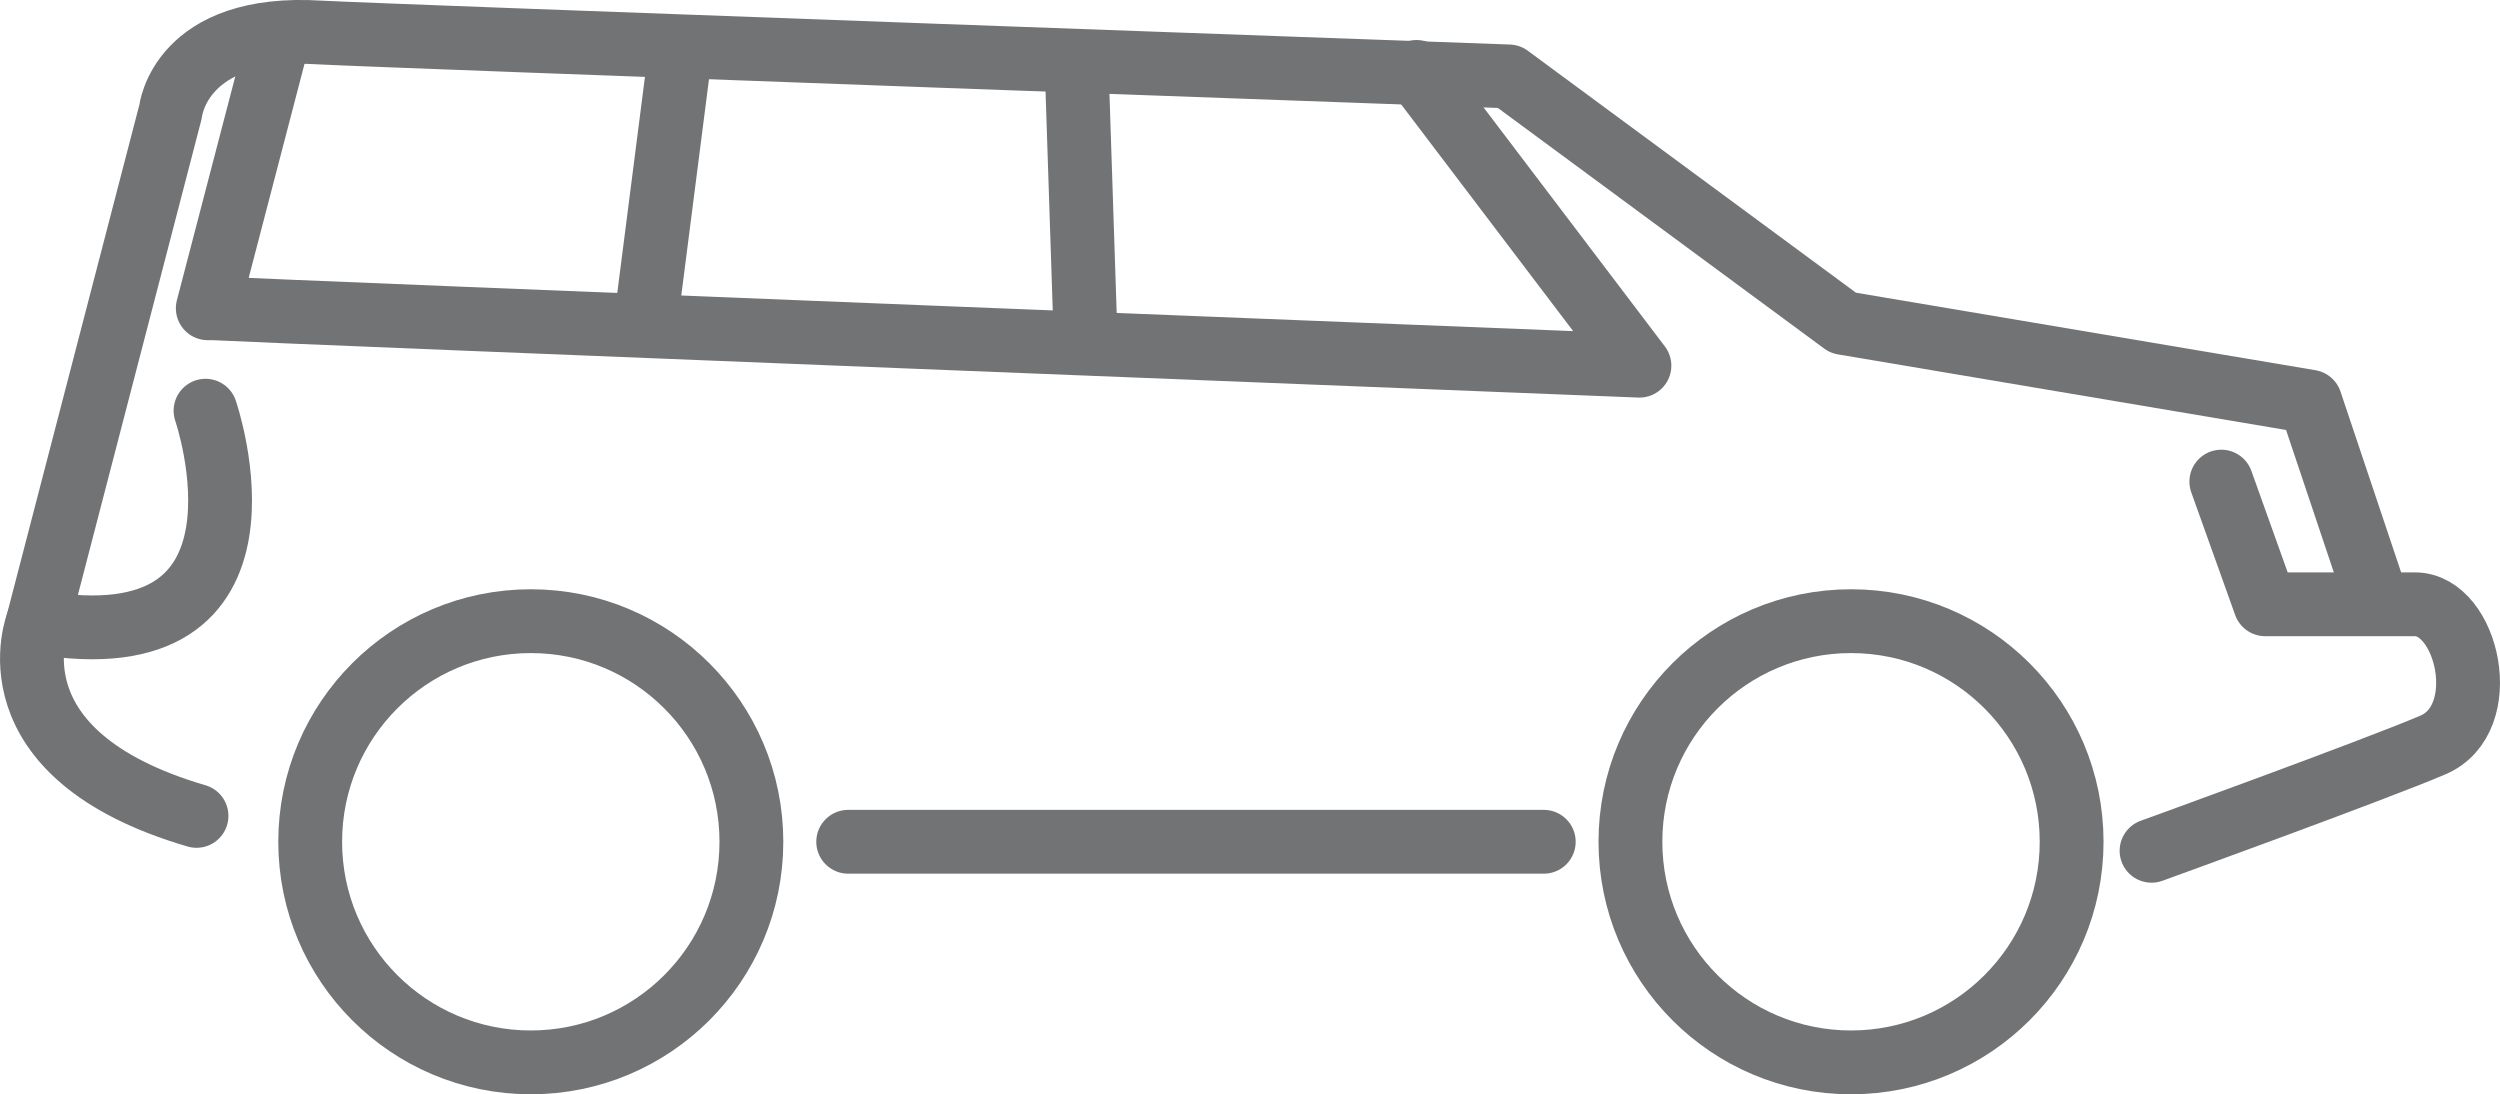 <svg id="Layer_1" data-name="Layer 1" xmlns="http://www.w3.org/2000/svg" viewBox="0 0 222.12 97.23"><defs><style>.cls-1{fill:none;stroke:#717375;stroke-linecap:round;stroke-linejoin:round;stroke-width:5.67px;}</style></defs><g id="_4-view" data-name="4-view"><circle class="cls-1" cx="47.16" cy="74.79" r="19.6"/><circle class="cls-1" cx="164.46" cy="74.79" r="19.6"/><line class="cls-1" x1="75.36" y1="74.79" x2="137.16" y2="74.79"/><path class="cls-1" d="M55.9,81.6C37.1,76.1,41.8,64.4,41.8,64.4L53.6,19s.8-7.8,13.3-7c5.5.3,105.6,3.9,105.6,3.9l29.7,21.9,41.5,7,5.5,16.4" transform="translate(-38.44 -9.11)"/><path class="cls-1" d="M235.8,51.9l3.9,10.9H253c4.7,0,7,10.2,1.6,12.5s-25,9.4-25,9.4" transform="translate(-38.44 -9.11)"/><path class="cls-1" d="M56.7,45.6s7.8,22.7-14.9,18.8" transform="translate(-38.44 -9.11)"/><line class="cls-1" x1="57.36" y1="28.69" x2="60.46" y2="4.49"/><path class="cls-1" d="M63.2,12.5c-.2.6-.3,1-.3,1l-6,23h.5c5.5.3,126.7,5.1,126.7,5.1L164.3,15.5" transform="translate(-38.44 -9.11)"/><line class="cls-1" x1="95.66" y1="5.99" x2="96.46" y2="30.29"/></g></svg>